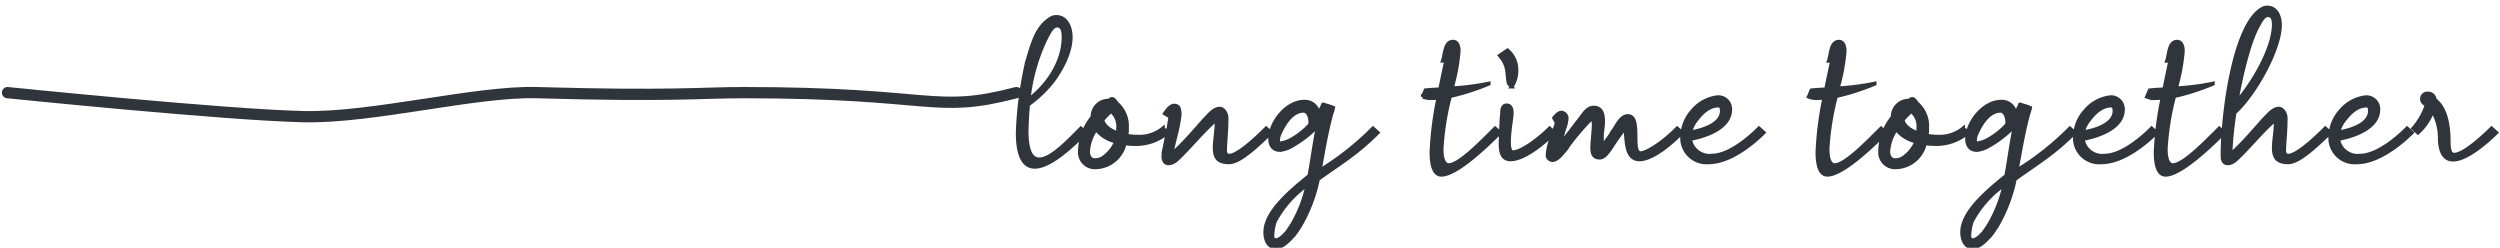 <svg xmlns="http://www.w3.org/2000/svg" xmlns:xlink="http://www.w3.org/1999/xlink" width="333" height="33" viewBox="0 0 333 33">
  <defs>
    <clipPath id="clip-path">
      <rect id="Rectangle_11533" data-name="Rectangle 11533" width="333" height="33" transform="translate(5548 -9490)" fill="#fff" stroke="#707070" stroke-width="1"/>
    </clipPath>
  </defs>
  <g id="Mask_Group_121" data-name="Mask Group 121" transform="translate(-5548 9490)" clip-path="url(#clip-path)">
    <g id="Group_55189" data-name="Group 55189" transform="translate(5447.48 -13154.157)">
      <path id="Path_351792" data-name="Path 351792" d="M-17829.129-10346.67c-11.123,2.893-10.676,0-36.328,0-5.715,0-9.625.518-27.551,0-8.082-.233-21.928,3.407-31.049,3.2-10.48-.234-39.455-3.2-39.455-3.2" transform="translate(18065.031 14023.166)" fill="none" stroke="#30343b" stroke-linecap="round" stroke-width="1.5"/>
      <path id="Path_352664" data-name="Path 352664" d="M3.531-6.567a24.654,24.654,0,0,1,2.277-8.085c.33-.627.825-1.782,1.518-1.782.66,0,.858.66.858,1.485C8.184-11.187,5.61-8.118,3.531-6.567ZM3.267-2.409c0-.066.066-2.277.2-3.5a16.046,16.046,0,0,0,3.267-3.1c.924-1.221,2.409-3.663,2.409-5.874,0-1.353-.594-2.706-1.914-2.706a1.214,1.214,0,0,0-.726.2c-1.98,1.155-2.508,3.63-3.168,5.742A49.308,49.308,0,0,0,2.079-2.178c0,3.4.957,4.554,2.277,4.554C6.5,2.376,9.6-.66,11.121-2.178l-.627-.561C9.042-1.287,6.6,1.386,4.95,1.386,3.96,1.386,3.267.4,3.267-2.409Zm9.24-.231A4.667,4.667,0,0,0,15.18-.99,4.72,4.72,0,0,1,13.728.957a1.972,1.972,0,0,1-1.386.528c-.627,0-.891-.594-.891-1.122A5.82,5.82,0,0,1,12.507-2.64Zm2.9.561c-1.056-.4-1.881-.99-2.046-1.782A9.823,9.823,0,0,1,14.52-5.049a2.621,2.621,0,0,1,.924,2.343A3.789,3.789,0,0,1,15.411-2.079ZM12.54,2.442a4.045,4.045,0,0,0,3.795-3.2,7.215,7.215,0,0,0,1.188.1,6.519,6.519,0,0,0,4.521-1.518l-.627-.561a4.9,4.9,0,0,1-3.4,1.089,6.993,6.993,0,0,1-1.452-.132,5.5,5.5,0,0,0,.066-1.056,3.957,3.957,0,0,0-1.353-3.234c-.3-.429-.462-.594-.627-.594-.132,0-.231.066-.429.231h-.2a2.12,2.12,0,0,0-1.98,2.178A7.319,7.319,0,0,0,10.362.3,2,2,0,0,0,12.54,2.442ZM29.9-4.092c0-.627-.4-1.287-.957-1.287-.066,0-.132.033-.2.033-.759.2-1.254.924-1.782,1.419C25.674-2.475,24.42-.99,23,.33c-.132.132-.3.231-.429.363.3-1.848.957-3.564,1.089-5.412-.066-.429,0-1.056-.759-1.056-.429,0-.858.528-1.221,1.056l.726.429c-.2,1.485-.528,2.937-.825,4.389a5.6,5.6,0,0,0-.1.858c0,.5.165.957.693.957.726,0,1.254-.66,1.683-1.056,1.584-1.584,3-3.333,4.719-4.818V-3.8c0,1.419-.264,2.673-.264,3.6,0,1.254.363,1.98,1.914,1.98,1.221,0,3.069-1.518,5.577-3.96l-.627-.561C33.165-.726,31.185.891,30.261.891c-.33,0-.561-.2-.561-.693C29.7-.726,29.9-2.277,29.9-4.092Zm11.121.858a10.093,10.093,0,0,1-2.805,2.145,4.531,4.531,0,0,1-1.122.33c-.264,0-.33-.132-.33-.363a3.112,3.112,0,0,1,.1-.66c.495-1.188,1.584-3.3,3.3-3.3.561,0,.891.792.891,1.485A1.48,1.48,0,0,1,41.019-3.234ZM36.465,13.1c.957,0,1.881-1.089,2.409-1.65.3-.4.594-.825.858-1.254a20.806,20.806,0,0,0,2.343-6.171c2.9-2.112,5.016-3.267,7.953-6.2L49.4-2.739a37.618,37.618,0,0,1-7.1,5.61c.462-2.376.825-4.851,1.584-7.623a3.353,3.353,0,0,0,.2-.693h-.033c-.066-.165-.429-.2-1.287-.495-.033,0-.033.1-.066.165a8.185,8.185,0,0,1-.561,1.056A1.816,1.816,0,0,0,40.227-6.3C37.95-6.3,35.706-3.6,35.706-1.32c0,.726.33,1.452,1.287,1.452A3.584,3.584,0,0,0,38.28-.231a14.7,14.7,0,0,0,3.8-2.9c-.495,2.376-.759,4.587-1.155,6.7-3.135,2.508-5.874,5.049-5.874,7.524C35.046,12.045,35.442,13.1,36.465,13.1ZM36,11.484a7.39,7.39,0,0,1,.33-1.815,13.974,13.974,0,0,1,4.356-4.917,18.192,18.192,0,0,1-1.98,5.181c-.231.4-.495.759-.759,1.155-.231.231-.891,1.056-1.485,1.056C36.1,12.144,36,11.88,36,11.484ZM57.09-6.765a9.994,9.994,0,0,0,1.023-.066A44.222,44.222,0,0,0,57.189.4c0,1.782.363,3.036,1.32,3.036,1.914,0,5.61-3.432,7.788-5.61l-.627-.561C63.69-.759,60.852,2.145,59.5,2.145c-.693,0-.957-.924-.957-2.178a35.943,35.943,0,0,1,1.122-7,30.68,30.68,0,0,0,5.148-1.65v-.033a32.791,32.791,0,0,1-4.917.627,24.736,24.736,0,0,0,.924-4.95c0-.594-.165-1.254-.759-1.254-1.122,0-1.056,1.749-1.353,2.541h.429c-.2.957-.495,2.31-.792,3.8-.627.033-1.287.066-1.947.132l-.363.858A2.858,2.858,0,0,0,57.09-6.765Zm10.1.957c-.429,0-.594.429-.594.924v.165c-.1.561-.2,3.729-.2,4.059,0,1.32.363,2.046,1.32,2.046,1.881,0,4.554-2.277,5.841-3.564l-.627-.561C71.643-1.452,69.234.429,68.013.429c-.363,0-.495-.594-.495-1.386,0-1.287.33-3.069.363-3.63v-.3C67.881-5.313,67.749-5.808,67.188-5.808Zm1.32-4.488a3.457,3.457,0,0,0-1.188-2.838l-1.023.693c1.155,1.386.891,2.046,1.155,3.6.033.231.33.363.429.528A3.71,3.71,0,0,0,68.508-10.3ZM73.293,1.485c.66,0,1.32-.891,1.683-1.32A31.635,31.635,0,0,1,78.54-4.092a2.6,2.6,0,0,1,.495-.363c0,.1-.3.231-.3.363,0,.264.066.594.066.891,0,.429-.066,1.056-.1,1.485,0,.3-.1.924-.1,1.485,0,.957.231,1.386,1.023,1.386.627,0,1.254-.99,1.551-1.419a24.25,24.25,0,0,1,1.848-2.574c.165,1.617,0,4.224,1.881,4.224,1.32,0,3.333-1.254,5.643-3.564l-.627-.561C87.714-.528,85.7.561,85.041.561c-1.386,0,.165-4.95-1.683-4.95-.957,0-1.485,1.32-1.947,1.947A13.419,13.419,0,0,1,79.893-.363V-1.749c0-.462.165-1.188.165-1.881,0-1.122-.264-1.881-1.254-1.881-.858,0-1.32.858-1.815,1.485C76.1-2.9,75.24-1.683,74.283-.594c.2-.66.4-1.452.561-2.013a5.228,5.228,0,0,0,.363-1.419.8.8,0,0,0-.693-.825c-.363,0-.726.4-.99.726l.33.594a1.167,1.167,0,0,1-.033.2c-.363,1.32-1.155,2.838-1.155,4.224A.671.671,0,0,0,73.293,1.485Zm18.381-3.7a3.685,3.685,0,0,1,.66-1.485c.759-1.023,1.749-2.079,3.1-2.079.33,0,.429.3.429.693C95.865-3.333,93.522-2.541,91.674-2.211Zm9.141-.528c-1.089,1.089-3.894,3.63-6.3,3.63A2.605,2.605,0,0,1,91.641-1.32c2.31-.429,5.346-1.584,5.346-3.927A1.585,1.585,0,0,0,95.3-6.9a5.149,5.149,0,0,0-3.366,1.848,5.245,5.245,0,0,0-1.32,3h-.033v.429a3.248,3.248,0,0,0,3.564,3.4c2.805,0,5.874-2.541,7.293-3.96ZM108.5-6.765a9.994,9.994,0,0,0,1.023-.066A44.222,44.222,0,0,0,108.6.4c0,1.782.363,3.036,1.32,3.036,1.914,0,5.61-3.432,7.788-5.61l-.627-.561c-1.98,1.98-4.818,4.884-6.171,4.884-.693,0-.957-.924-.957-2.178a35.943,35.943,0,0,1,1.122-7,30.68,30.68,0,0,0,5.148-1.65v-.033a32.791,32.791,0,0,1-4.917.627,24.736,24.736,0,0,0,.924-4.95c0-.594-.165-1.254-.759-1.254-1.122,0-1.056,1.749-1.353,2.541h.429c-.2.957-.5,2.31-.792,3.8-.627.033-1.287.066-1.947.132l-.363.858A2.858,2.858,0,0,0,108.5-6.765ZM119.1-2.64A4.667,4.667,0,0,0,121.77-.99,4.72,4.72,0,0,1,120.318.957a1.972,1.972,0,0,1-1.386.528c-.627,0-.891-.594-.891-1.122A5.82,5.82,0,0,1,119.1-2.64Zm2.9.561c-1.056-.4-1.881-.99-2.046-1.782a9.823,9.823,0,0,1,1.155-1.188,2.621,2.621,0,0,1,.924,2.343A3.79,3.79,0,0,1,122-2.079ZM119.13,2.442a4.045,4.045,0,0,0,3.795-3.2,7.215,7.215,0,0,0,1.188.1,6.519,6.519,0,0,0,4.521-1.518l-.627-.561a4.9,4.9,0,0,1-3.4,1.089,6.993,6.993,0,0,1-1.452-.132,5.5,5.5,0,0,0,.066-1.056,3.957,3.957,0,0,0-1.353-3.234c-.3-.429-.462-.594-.627-.594-.132,0-.231.066-.429.231h-.2a2.12,2.12,0,0,0-1.98,2.178A7.319,7.319,0,0,0,116.952.3,2,2,0,0,0,119.13,2.442Zm14.718-5.676a10.093,10.093,0,0,1-2.805,2.145,4.531,4.531,0,0,1-1.122.33c-.264,0-.33-.132-.33-.363a3.112,3.112,0,0,1,.1-.66c.495-1.188,1.584-3.3,3.3-3.3.561,0,.891.792.891,1.485A1.48,1.48,0,0,1,133.848-3.234ZM129.294,13.1c.957,0,1.881-1.089,2.409-1.65.3-.4.594-.825.858-1.254A20.806,20.806,0,0,0,134.9,4.026c2.9-2.112,5.016-3.267,7.953-6.2l-.627-.561a37.618,37.618,0,0,1-7.095,5.61c.462-2.376.825-4.851,1.584-7.623a3.352,3.352,0,0,0,.2-.693h-.033c-.066-.165-.429-.2-1.287-.495-.033,0-.033.1-.066.165a8.186,8.186,0,0,1-.561,1.056A1.816,1.816,0,0,0,133.056-6.3c-2.277,0-4.521,2.706-4.521,4.983,0,.726.33,1.452,1.287,1.452a3.584,3.584,0,0,0,1.287-.363,14.7,14.7,0,0,0,3.795-2.9c-.5,2.376-.759,4.587-1.155,6.7-3.135,2.508-5.874,5.049-5.874,7.524C127.875,12.045,128.271,13.1,129.294,13.1Zm-.462-1.617a7.39,7.39,0,0,1,.33-1.815,13.974,13.974,0,0,1,4.356-4.917,18.192,18.192,0,0,1-1.98,5.181c-.231.4-.5.759-.759,1.155-.231.231-.891,1.056-1.485,1.056C128.931,12.144,128.832,11.88,128.832,11.484ZM143.979-2.211a3.685,3.685,0,0,1,.66-1.485c.759-1.023,1.749-2.079,3.1-2.079.33,0,.429.3.429.693C148.17-3.333,145.827-2.541,143.979-2.211Zm9.141-.528c-1.089,1.089-3.894,3.63-6.3,3.63a2.605,2.605,0,0,1-2.871-2.211c2.31-.429,5.346-1.584,5.346-3.927a1.585,1.585,0,0,0-1.683-1.65,5.149,5.149,0,0,0-3.366,1.848,5.245,5.245,0,0,0-1.32,3h-.033v.429a3.248,3.248,0,0,0,3.564,3.4c2.8,0,5.874-2.541,7.293-3.96Zm.429-4.026a9.994,9.994,0,0,0,1.023-.066A44.223,44.223,0,0,0,153.648.4c0,1.782.363,3.036,1.32,3.036,1.914,0,5.61-3.432,7.788-5.61l-.627-.561c-1.98,1.98-4.818,4.884-6.171,4.884-.693,0-.957-.924-.957-2.178a35.944,35.944,0,0,1,1.122-7,30.68,30.68,0,0,0,5.148-1.65v-.033a32.791,32.791,0,0,1-4.917.627,24.736,24.736,0,0,0,.924-4.95c0-.594-.165-1.254-.759-1.254-1.122,0-1.056,1.749-1.353,2.541h.429c-.2.957-.5,2.31-.792,3.8-.627.033-1.287.066-1.947.132l-.363.858A2.858,2.858,0,0,0,153.549-6.765ZM169.389-.2c0,1.254.363,1.98,1.914,1.98,1.221,0,3.069-1.518,5.577-3.96l-.627-.561C174.24-.726,172.26.891,171.336.891c-.33,0-.561-.2-.561-.693,0-.924.2-2.475.2-4.29,0-.627-.4-1.287-.957-1.287-.066,0-.132.033-.2.033-.759.2-1.254.924-1.782,1.419-1.287,1.452-2.541,2.937-3.96,4.257a5.643,5.643,0,0,0-.462.363,47.433,47.433,0,0,1,.561-5.544c2.64-2.343,6.039-8.448,6.039-11.649,0-1.155-.495-2.343-1.683-2.343a1.227,1.227,0,0,0-.66.165C164.109-16.6,162.558-4.719,162.558.957c0,.5.165.957.693.957.726,0,1.254-.66,1.683-1.056,1.584-1.584,3-3.333,4.719-4.818V-3.8C169.653-2.376,169.389-1.122,169.389-.2Zm-4.983-6.039c.693-3.96,1.782-8.184,2.838-10.065.3-.528.726-1.518,1.353-1.518.594,0,.792.528.792,1.221C169.389-13.365,166.485-8.547,164.406-6.237ZM178-2.211a3.685,3.685,0,0,1,.66-1.485c.759-1.023,1.749-2.079,3.1-2.079.33,0,.429.3.429.693C182.193-3.333,179.85-2.541,178-2.211Zm9.141-.528c-1.089,1.089-3.894,3.63-6.3,3.63a2.605,2.605,0,0,1-2.871-2.211c2.31-.429,5.346-1.584,5.346-3.927a1.585,1.585,0,0,0-1.683-1.65,5.149,5.149,0,0,0-3.366,1.848,5.245,5.245,0,0,0-1.32,3h-.033v.429a3.248,3.248,0,0,0,3.564,3.4c2.8,0,5.874-2.541,7.293-3.96Zm5.544,1.584c0-1.98-.4-4.356-1.848-5.379a.9.9,0,0,0-.957-.858.714.714,0,0,0-.759.693c0,.462.3.627.627.858a9.072,9.072,0,0,1-1.782,3.1l.627.561a7.175,7.175,0,0,0,1.947-2.9,7.293,7.293,0,0,1,.957,3.861c.1,1.947.792,2.64,1.782,2.64,1.848,0,4.653-2.508,5.742-3.6l-.627-.561c-.429.429-3.531,3.5-4.983,3.5C192.72.759,192.687-.3,192.687-1.155Z" transform="translate(234 3684)" fill="#30343b" stroke="#30343b" stroke-width="0.5"/>
    </g>
  </g>
</svg>
